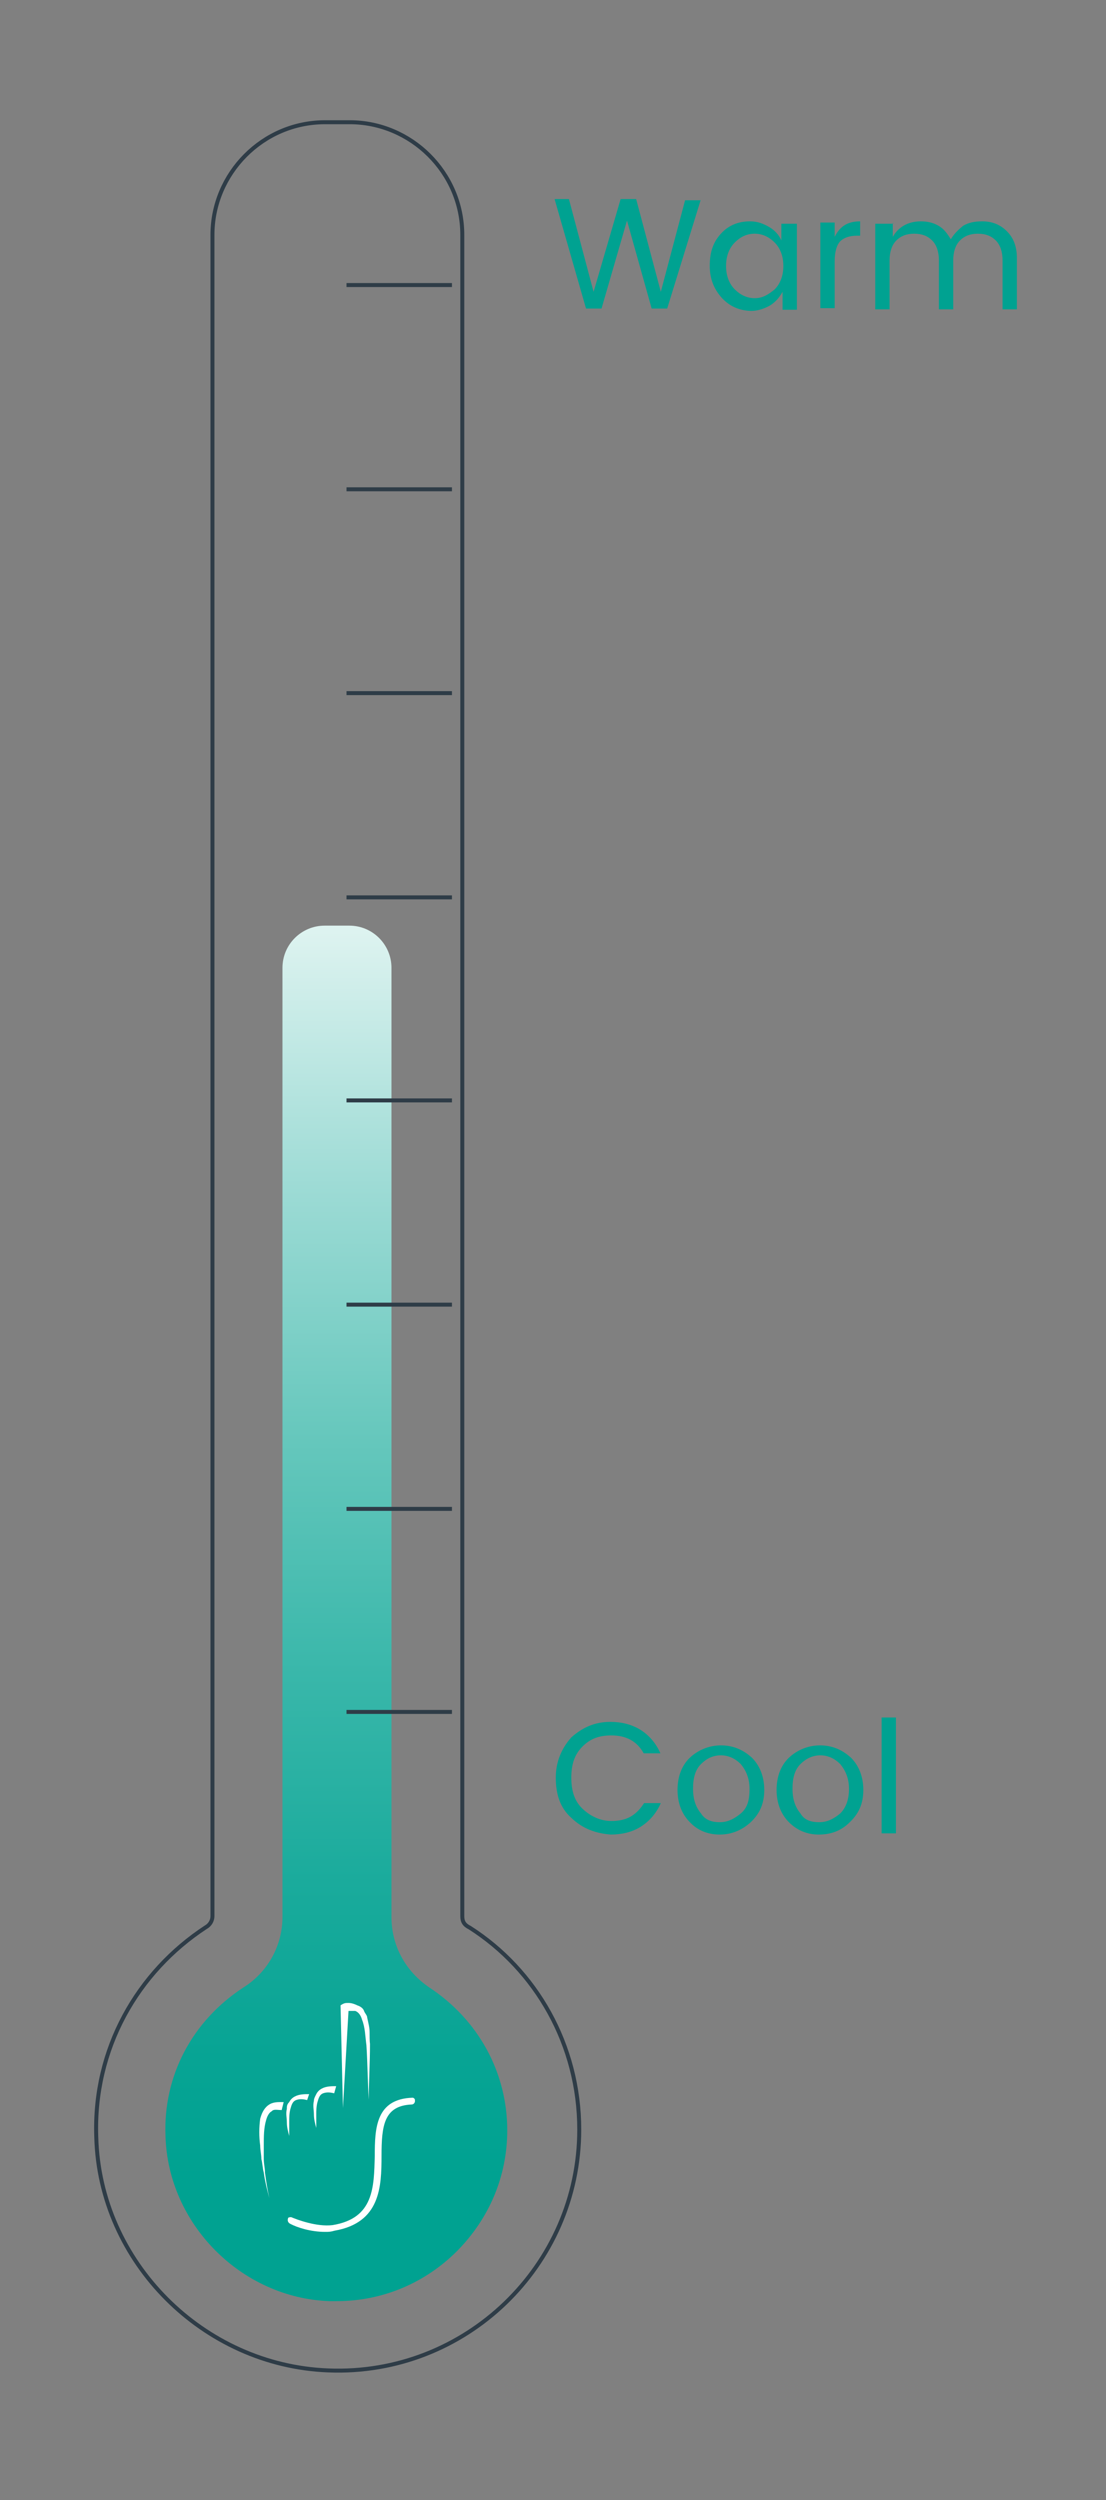 <?xml version="1.0" encoding="utf-8"?>
<!-- Generator: Adobe Illustrator 22.0.1, SVG Export Plug-In . SVG Version: 6.00 Build 0)  -->
<svg version="1.1" id="Layer_1" xmlns="http://www.w3.org/2000/svg" xmlns:xlink="http://www.w3.org/1999/xlink" x="0px" y="0px"
	 viewBox="0 0 278 628" style="enable-background:new 0 0 278 628;" xml:space="preserve">
<rect x="0" y="0" width="278" height="628" fill="#808080" stroke="none"/>
<style type="text/css">
	.st0{enable-background:new    ;}
	.st1{fill:#00A291;}
	.st2{fill:none;stroke:#2E3C47;stroke-width:0.5;stroke-miterlimit:10;}
	.st3{fill:none;stroke:#2E3C47;stroke-miterlimit:10;}
	.st4{fill:url(#SVGID_1_);}
	.st5{fill:none;stroke:#2E3C47;stroke-linecap:square;stroke-miterlimit:10;}
	.st6{fill:#FFFFFF;}
</style>
<g class="st0">
	<path class="st1" d="M143.6,456.6c-2.8-2.5-3.9-5.9-3.9-10.1c0-3.9,1.4-7.3,3.9-10.1c2.8-2.5,5.9-3.9,9.8-3.9c2.8,0,5.3,0.6,7.6,2
		c2.2,1.4,3.9,3.4,5,5.9h-4.2c-1.7-3.1-4.5-4.5-8.1-4.5c-3.1,0-5.3,0.8-7.3,2.8c-2,2-2.8,4.5-2.8,7.8s0.8,5.9,2.8,7.8
		s4.5,3.1,7.3,3.1c1.7,0,3.4-0.3,4.8-1.1s2.5-2,3.4-3.4h4.2c-1.1,2.5-2.8,4.5-5,5.9c-2.2,1.4-4.8,2-7.6,2
		C149.8,460.5,146.5,459.4,143.6,456.6z"/>
	<path class="st1" d="M173.4,457.7c-2-2-3.1-4.8-3.1-8.1c0-3.4,1.1-6.2,3.1-8.1s4.8-3.1,7.8-3.1c3.1,0,5.6,1.1,7.8,3.1
		c2,2,3.1,4.8,3.1,8.1c0,3.4-1.1,5.9-3.4,8.1c-2.2,2-4.8,3.1-7.8,3.1C177.8,460.8,175.3,459.7,173.4,457.7z M180.9,457.7
		c2,0,3.6-0.8,5.3-2.2s2.2-3.4,2.2-6.2c0-2.5-0.8-4.5-2.2-6.2c-1.4-1.4-3.1-2.2-5-2.2c-2,0-3.6,0.8-5,2.2c-1.4,1.4-2,3.4-2,6.2
		c0,2.5,0.6,4.5,2,6.2C177.3,457.2,179,457.7,180.9,457.7z"/>
	<path class="st1" d="M198.3,457.7c-2-2-3.1-4.8-3.1-8.1c0-3.4,1.1-6.2,3.1-8.1s4.8-3.1,7.8-3.1c3.1,0,5.6,1.1,7.8,3.1
		c2,2,3.1,4.8,3.1,8.1c0,3.4-1.1,5.9-3.4,8.1c-2.2,2.2-4.8,3.1-7.8,3.1S200.3,459.7,198.3,457.7z M205.9,457.7c2,0,3.6-0.8,5.3-2.2
		c1.4-1.4,2.2-3.4,2.2-6.2c0-2.5-0.8-4.5-2.2-6.2c-1.4-1.4-3.1-2.2-5-2.2s-3.6,0.8-5,2.2s-2,3.4-2,6.2c0,2.5,0.6,4.5,2,6.2
		C202.2,457.2,203.9,457.7,205.9,457.7z"/>
	<path class="st1" d="M221.6,460.5v-29.1h3.6v29.1H221.6z"/>
</g>
<g class="st0">
	<path class="st1" d="M172.2,50.3h3.9l-8.4,27.2h-3.9l-6.2-22.1l-6.4,22.1h-3.9L139.4,50h3.6l6.2,23.3L156,50h3.9l6.2,23.3
		L172.2,50.3z"/>
	<path class="st1" d="M181.5,74.9c-2-2.2-3.1-4.8-3.1-8.1c0-3.4,0.8-5.9,2.8-8.1c2-2.2,4.5-3.1,7.3-3.1c2,0,3.4,0.6,4.8,1.4
		c1.4,0.8,2.5,2,3.1,3.4v-4.2h3.9v21.6h-3.6v-4.5c-0.8,1.4-1.7,2.5-3.1,3.4c-1.4,0.8-3.1,1.4-4.8,1.4
		C185.7,78,183.4,76.9,181.5,74.9z M194.7,72.7c1.4-1.4,2.2-3.4,2.2-5.9s-0.8-4.5-2.2-5.9c-1.4-1.4-3.1-2.2-5-2.2
		c-2,0-3.6,0.8-5,2.2s-2.2,3.4-2.2,5.9s0.8,4.5,2.2,5.9c1.4,1.4,3.1,2.2,5,2.2C191.6,74.9,193,74.1,194.7,72.7z"/>
	<path class="st1" d="M209.8,55.9v3.6c1.4-2.8,3.4-3.9,6.4-3.9v3.6h-0.8c-2,0-3.4,0.6-4.2,1.4c-0.8,0.8-1.4,2.5-1.4,5v11.8h-3.6
		V55.9H209.8z"/>
	<path class="st1" d="M224.4,55.9v3.6c1.4-2.5,3.9-3.9,7-3.9c1.7,0,3.1,0.3,4.5,1.1c1.4,0.8,2.2,2,3.1,3.4c0.8-1.4,2-2.5,3.1-3.4
		c1.4-0.8,2.8-1.1,4.8-1.1c2.5,0,4.5,0.8,6.2,2.5c1.7,1.7,2.5,3.9,2.5,6.7v12.9h-3.6V65.4c0-2.2-0.6-3.9-1.7-5
		c-1.1-1.1-2.5-1.7-4.5-1.7s-3.4,0.6-4.5,1.7c-1.1,1.1-1.7,2.8-1.7,5v12.3h-3.6V65.4c0-2.2-0.6-3.9-1.7-5c-1.1-1.1-2.5-1.7-4.5-1.7
		c-2,0-3.4,0.6-4.5,1.7c-1.1,1.1-1.7,2.8-1.7,5v12.3h-3.6V56.2h4.5L224.4,55.9L224.4,55.9z"/>
</g>
<path class="st2" d="M116.2,481.3V59c0-15.7-12.9-28.3-28.3-28.3h-6.2C66,30.7,53.4,43.6,53.4,59v422.3c0,1.1-0.6,2.2-1.7,2.8
	c-17.1,11.2-28.3,30.5-27.5,52.7c0.8,31.4,26.9,57.4,58.3,58.6c34.5,1.4,63.1-26.3,63.1-60.5c0-21.3-10.9-40.1-27.5-50.7
	C116.7,483.5,116.2,482.7,116.2,481.3z"/>
<path class="st3" d="M116.2,481.3V59c0-15.7-12.9-28.3-28.3-28.3h-6.2C66,30.7,53.4,43.6,53.4,59v422.3c0,1.1-0.6,2.2-1.7,2.8
	c-17.1,11.2-28.3,30.5-27.5,52.7c0.8,31.4,26.9,57.4,58.3,58.6c34.5,1.4,63.1-26.3,63.1-60.5c0-21.3-10.9-40.1-27.5-50.7
	C116.7,483.5,116.2,482.7,116.2,481.3z"/>
<linearGradient id="SVGID_1_" gradientUnits="userSpaceOnUse" x1="-370.669" y1="26.032" x2="-370.669" y2="149.309" gradientTransform="matrix(2.802 0 0 -2.802 1123.372 620.386)">
	<stop  offset="0" style="stop-color:#00A291"/>
	<stop  offset="8.880000e-02" style="stop-color:#07A494"/>
	<stop  offset="0.216" style="stop-color:#1AAB9C"/>
	<stop  offset="0.368" style="stop-color:#39B7AA"/>
	<stop  offset="0.537" style="stop-color:#65C7BC"/>
	<stop  offset="0.722" style="stop-color:#9DDBD5"/>
	<stop  offset="0.916" style="stop-color:#E0F4F1"/>
	<stop  offset="1" style="stop-color:#FFFFFF"/>
</linearGradient>
<path class="st4" d="M82.8,578c-22.1-0.8-40.6-19.3-41.2-41.5c-0.6-15.1,6.7-28.9,19.6-37.3c6.2-3.9,9.8-10.6,9.8-17.7V243.1
	c0-5.9,4.8-10.6,10.6-10.6h6.2c5.9,0,10.6,4.8,10.6,10.6v238.4c0,7.3,3.6,13.7,9.5,17.7c12.3,8.1,19.6,21.3,19.6,35.9
	c0,11.5-4.5,22.1-12.6,30.3c-8.1,8.1-18.8,12.6-30.3,12.6C84.5,578,83.4,578,82.8,578z"/>
<line class="st5" x1="87.6" y1="71.6" x2="113.1" y2="71.6"/>
<line class="st5" x1="87.6" y1="122.9" x2="113.1" y2="122.9"/>
<line class="st5" x1="87.6" y1="174.1" x2="113.1" y2="174.1"/>
<line class="st5" x1="87.6" y1="225.4" x2="113.1" y2="225.4"/>
<line class="st5" x1="87.6" y1="276.4" x2="113.1" y2="276.4"/>
<line class="st5" x1="87.6" y1="327.7" x2="113.1" y2="327.7"/>
<line class="st5" x1="87.6" y1="379" x2="113.1" y2="379"/>
<line class="st5" x1="87.6" y1="430" x2="113.1" y2="430"/>
<g>
	<g>
		<path class="st6" d="M81.7,560.6c-3.6,0-7-1.1-8.7-2c-0.6-0.3-0.8-0.8-0.6-1.4l0,0c0-0.3,0.6-0.3,0.8-0.3c1.4,0.6,6.4,2.5,10.4,2
			c10.4-1.7,10.4-9.5,10.6-17.4c0-7,0.3-14.3,9.5-14.6c0.3,0,0.6,0.3,0.6,0.6v0.3c0,0.3-0.3,0.8-0.8,0.8c-7,0.3-7.6,5.3-7.6,12.9
			c0,7.8-0.3,16.8-11.8,18.8C83.1,560.6,82.6,560.6,81.7,560.6z"/>
	</g>
	<path class="st6" d="M92.9,510.4c0-1.1-0.3-2.2-0.6-3.6c0-0.6-0.6-1.1-0.8-1.7s-0.8-1.1-1.7-1.4c-0.6-0.3-1.4-0.6-2.2-0.6
		s-1.1,0-2,0.6l0,0l0.6,25.8l1.4-24.4c0.6,0,1.1,0,1.7,0c0.8,0.3,1.4,1.1,1.7,2.2c0.8,2,0.8,4.2,1.1,6.4c0.3,4.5,0.3,9.2,0.6,13.7
		c0-4.5,0.3-9.2,0.3-14C92.9,512.7,92.9,511.5,92.9,510.4z"/>
	<g>
		<path class="st6" d="M70.8,530c-1.1,0-2-0.3-2.5,0.3c-0.6,0.3-1.1,1.1-1.4,2.2c-0.6,2-0.6,4.2-0.6,6.4c0,1.1,0,2.2,0,3.4
			s0.3,2.2,0.3,3.4c0.3,2.2,0.6,4.2,1.1,6.4c-0.6-2.2-1.1-4.2-1.4-6.4c-0.3-1.1-0.3-2.2-0.6-3.4c0-1.1-0.3-2.2-0.3-3.4
			c-0.3-2.2-0.3-4.5,0-6.7c0.3-1.1,0.8-2.5,2-3.4s2.5-0.8,3.9-0.8L70.8,530z"/>
	</g>
	<g>
		<path class="st6" d="M77.2,527.5c-1.1-0.3-2-0.3-2.8,0s-1.1,1.1-1.4,2.2s-0.3,2.2-0.3,3.4s0,2.2,0,3.4c-0.3-1.1-0.6-2.2-0.6-3.4
			s-0.3-2.2,0-3.4c0-0.6,0-1.1,0.6-1.7c0.3-0.6,0.8-1.1,1.4-1.4c1.1-0.6,2.5-0.6,3.6-0.6L77.2,527.5z"/>
	</g>
	<g>
		<path class="st6" d="M84,525.8c-1.1-0.3-2-0.3-2.8,0s-1.1,1.1-1.4,2.2s-0.3,2.2-0.3,3.1c0,1.1,0,2.2,0,3.4
			c-0.3-1.1-0.6-2.2-0.6-3.4c0-1.1-0.3-2.2,0-3.4c0-0.6,0.3-1.1,0.6-1.7s0.8-1.1,1.4-1.4c1.1-0.6,2.5-0.6,3.6-0.6L84,525.8z"/>
	</g>
</g>
</svg>
